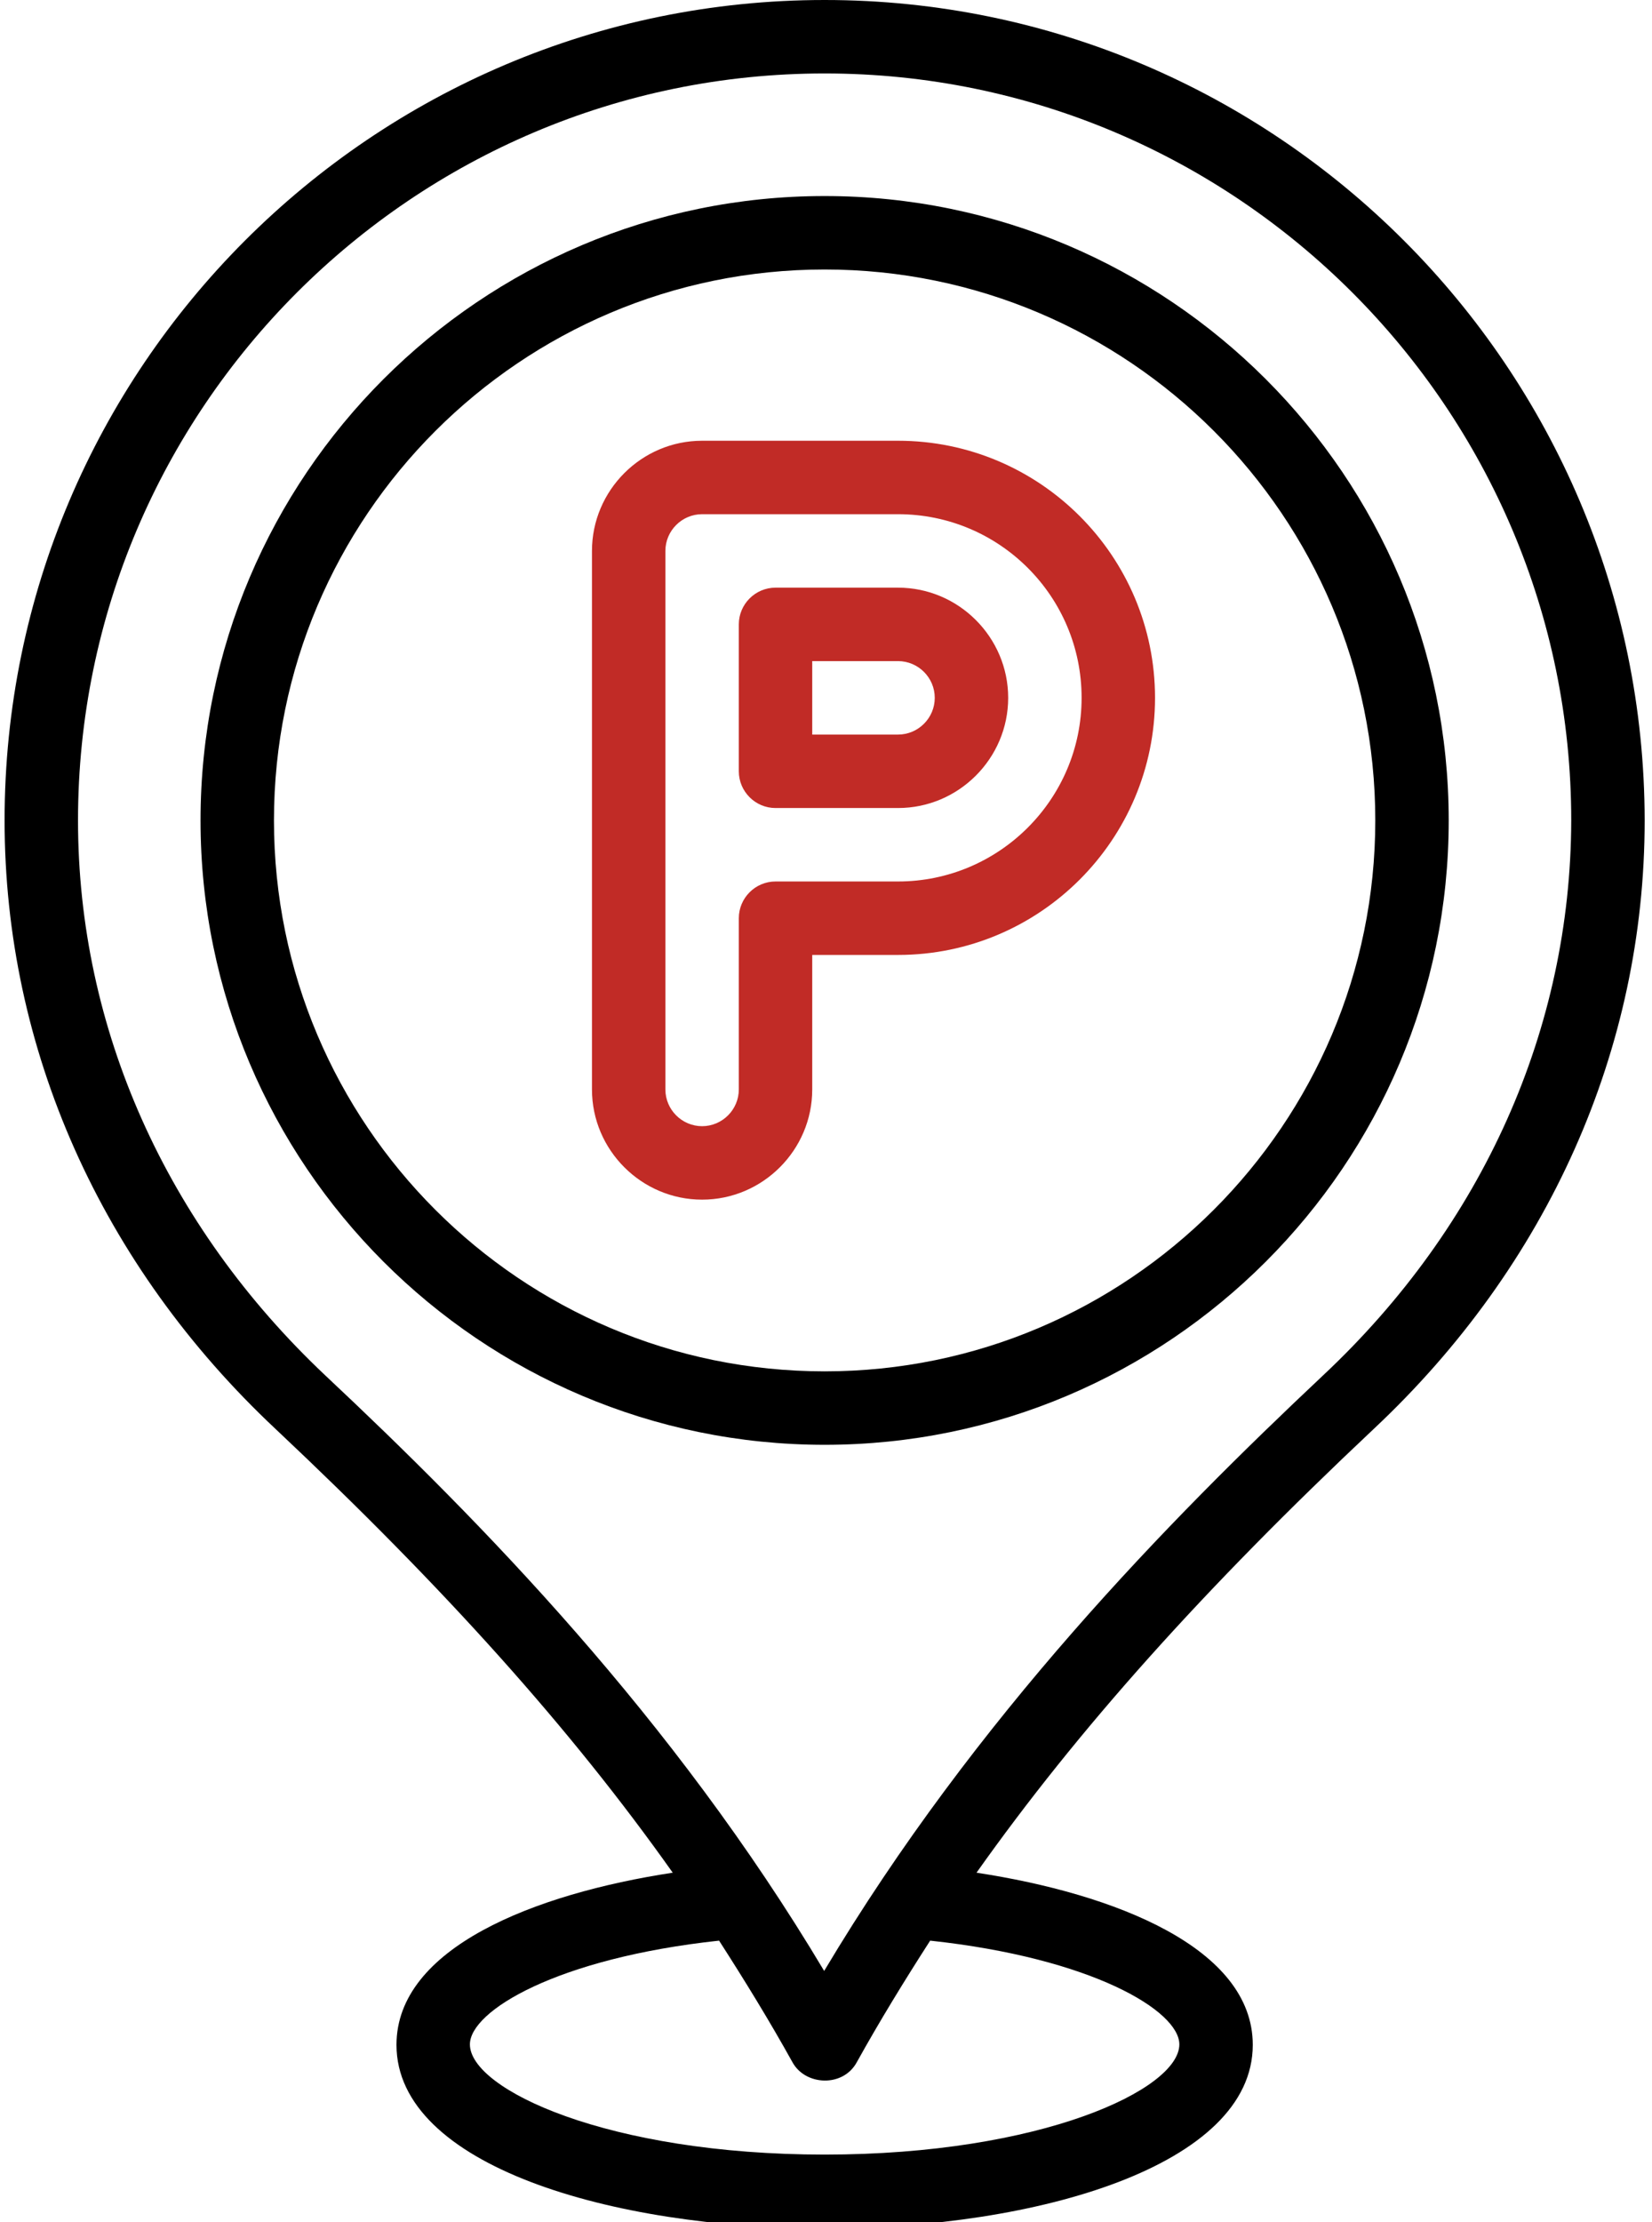 <?xml version="1.0" encoding="UTF-8"?>
<svg xmlns="http://www.w3.org/2000/svg" xmlns:xlink="http://www.w3.org/1999/xlink" version="1.1" id="Layer_1" x="0px" y="0px" viewBox="0 0 360 484" style="enable-background:new 0 0 360 484;" xml:space="preserve">
<style type="text/css">
	.st0{fill:#C12B26;}
</style>
<path d="M179.7,42.7c-75,0-136,61-136,136s61,136,136,136s136-61,136-136S254.7,42.7,179.7,42.7z M179.7,298.7  c-66.2,0-120-53.8-120-120s53.8-120,120-120s120,53.8,120,120S245.8,298.7,179.7,298.7L179.7,298.7z"></path>
<path class="st0" d="M195.7,128H169c-4.4,0-8,3.6-8,8v32c0,4.4,3.6,8,8,8h26.7c13.2,0,24-10.8,24-24S208.9,128,195.7,128z   M195.7,160H177v-16h18.7c4.4,0,8,3.6,8,8S200.1,160,195.7,160z"></path>
<path class="st0" d="M195.7,96H153c-13.2,0-24,10.8-24,24v117.3c0,13.2,10.8,24,24,24s24-10.8,24-24V208h18.7c30.9,0,56-25.1,56-56  S226.6,96,195.7,96L195.7,96z M195.7,192H169c-4.4,0-8,3.6-8,8v37.3c0,4.4-3.6,8-8,8s-8-3.6-8-8V120c0-4.4,3.6-8,8-8h42.7  c22.1,0,40,17.9,40,40S217.7,192,195.7,192L195.7,192z"></path>
<path d="M179.7,0C81.1,0,1,80.2,1,178.7c0,49.8,21,96.9,59.1,132.6c37,34.8,64.4,65.4,86.5,96.6c-30.2,4.6-60.2,16.4-60.2,37.5  c0,26.3,46.9,40,93.3,40s93.3-13.7,93.3-40c0-21.1-30-32.9-60.2-37.5c22.1-31.2,49.5-61.8,86.5-96.6c38.1-35.7,59.1-82.8,59.1-132.6  C358.3,80.2,278.2,0,179.7,0L179.7,0z M257,445.3c0,9.8-30.1,24-77.3,24s-77.3-14.2-77.3-24c0-7.3,19-18.8,54.3-22.6  c5.6,8.7,11,17.5,16,26.5c2.8,5.1,11,5.5,14,0c5-9,10.4-17.8,16-26.5C238,426.5,257,438,257,445.3L257,445.3L257,445.3z   M288.3,299.6c-33.6,31.6-75.7,74.4-108.7,129.7c-33-55.3-75-98.1-108.7-129.7C36.2,266.9,17,224,17,178.7C17,89,90,16,179.7,16  s162.7,73,162.7,162.7C342.3,224,323.2,266.9,288.3,299.6L288.3,299.6z"></path>
</svg>
